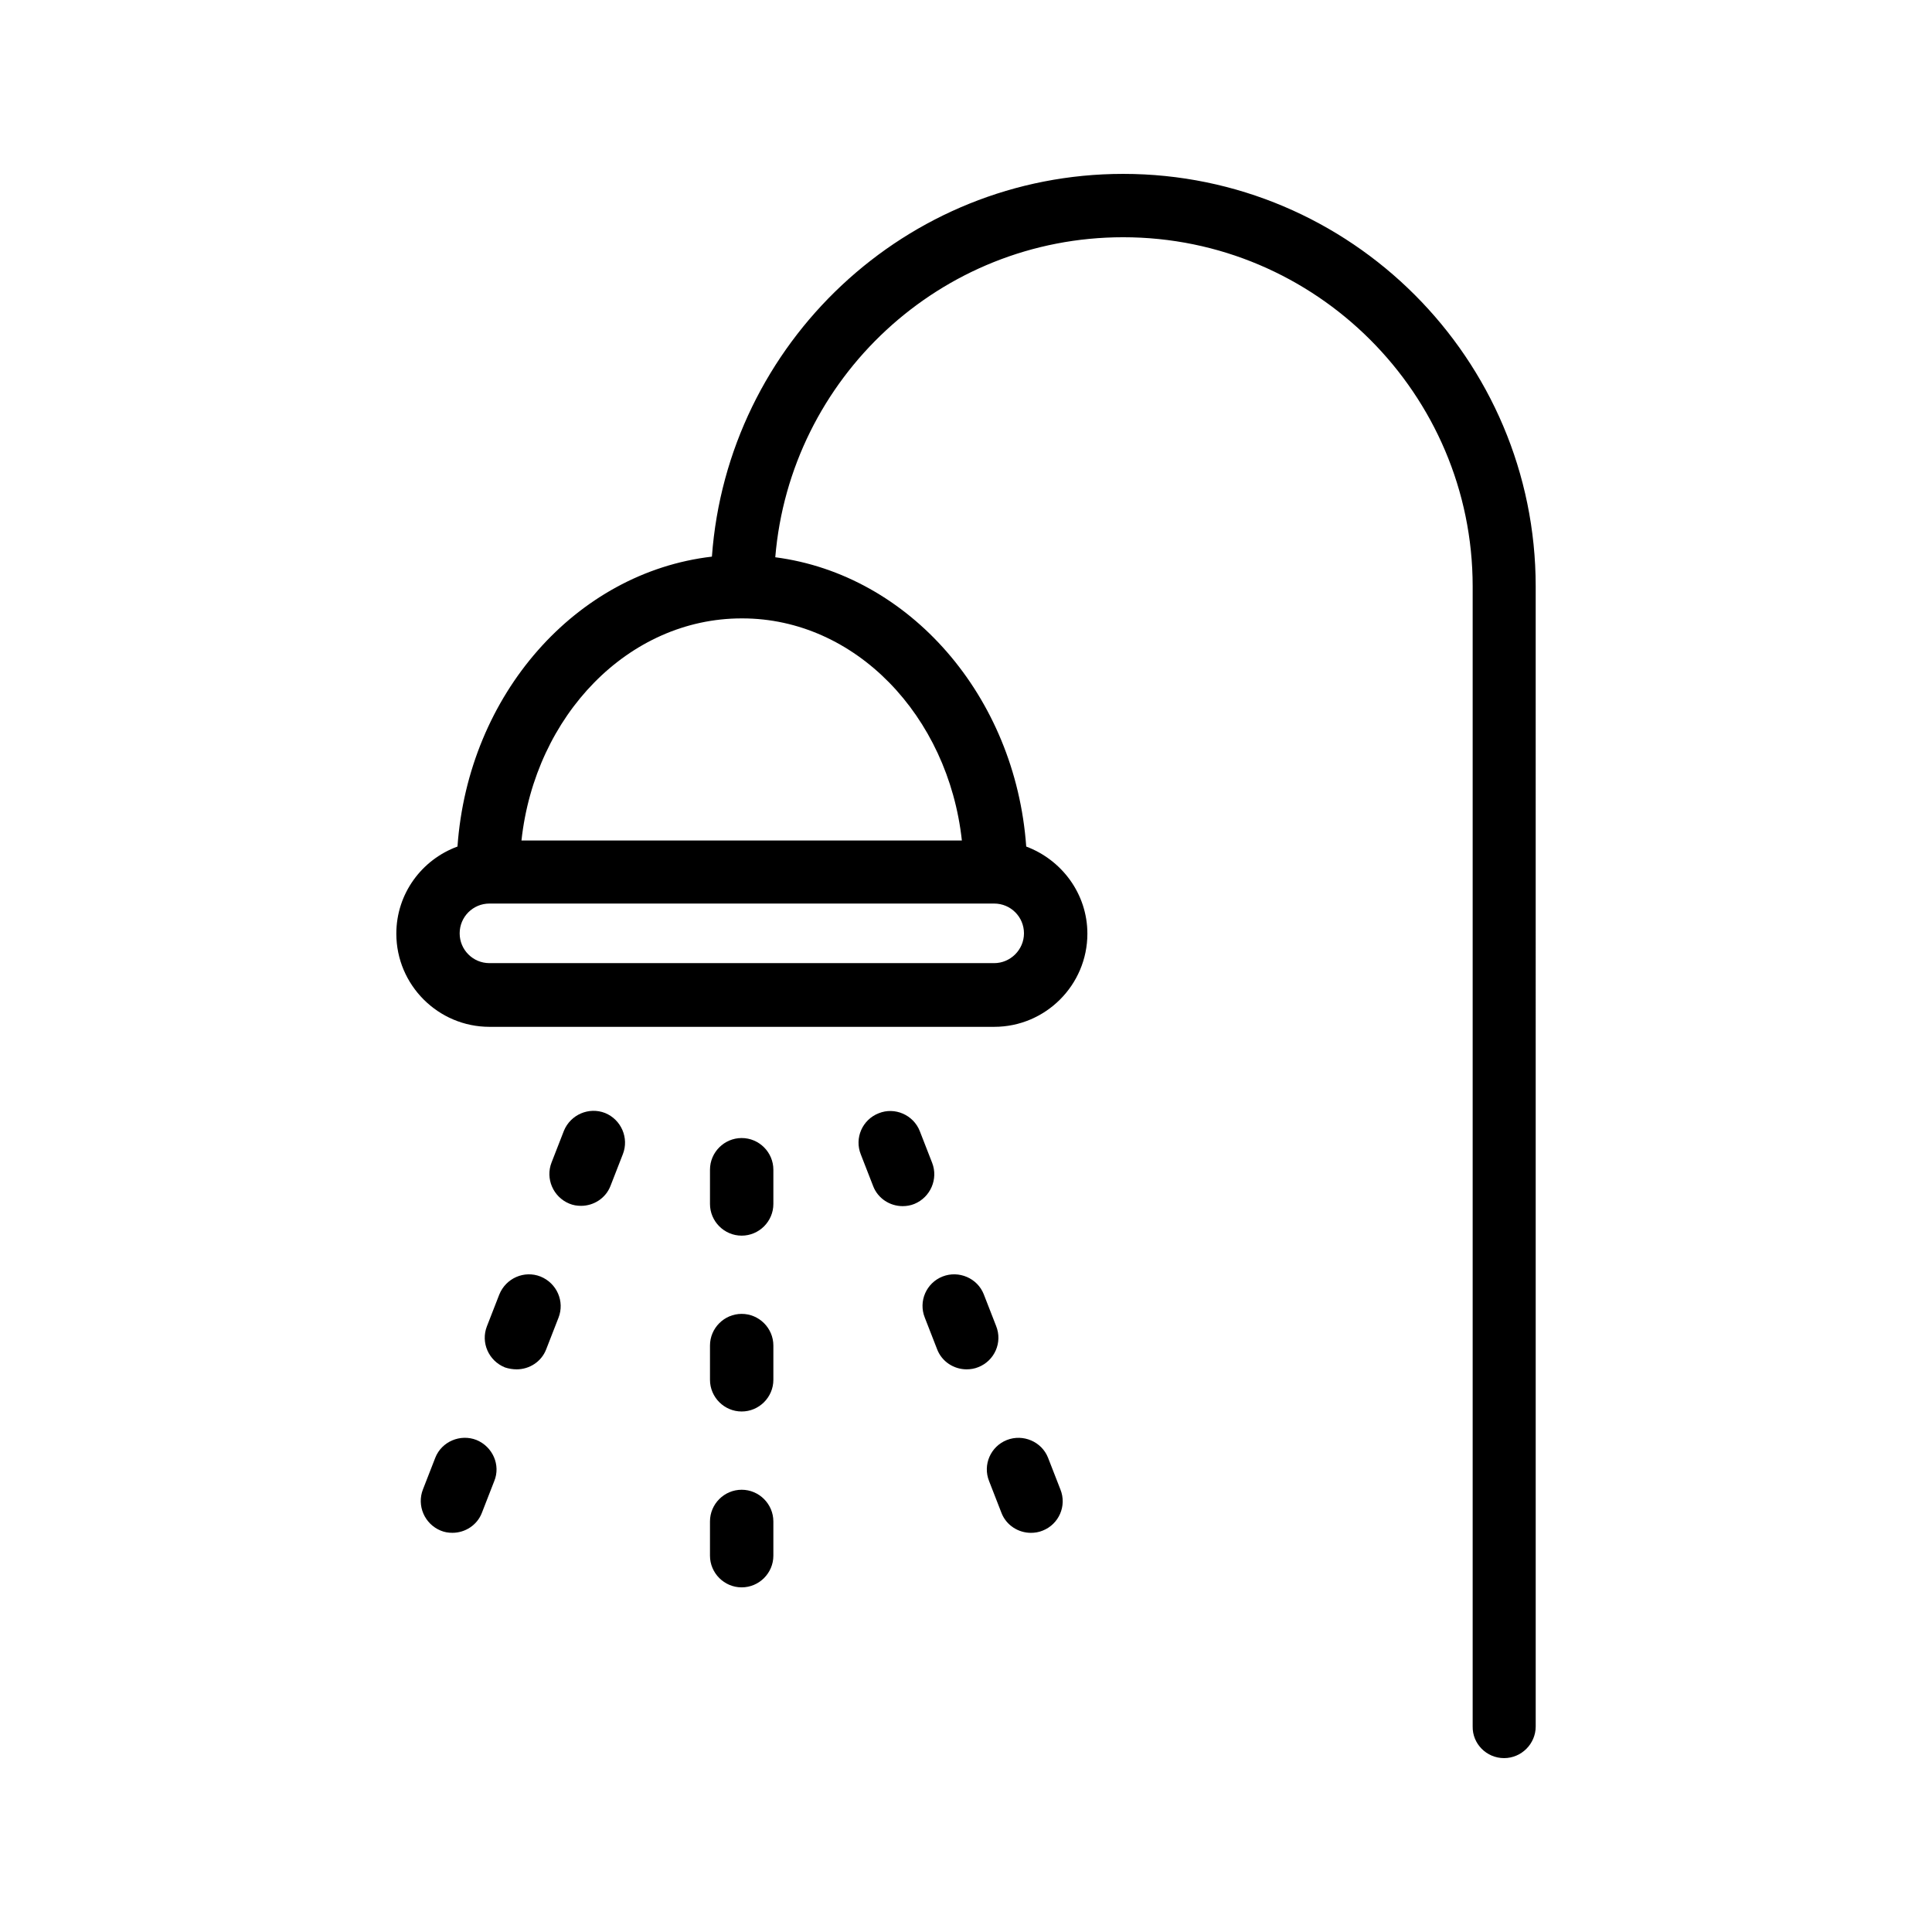 <?xml version="1.0" encoding="UTF-8"?>
<!-- Uploaded to: ICON Repo, www.svgrepo.com, Generator: ICON Repo Mixer Tools -->
<svg fill="#000000" width="800px" height="800px" version="1.1" viewBox="144 144 512 512" xmlns="http://www.w3.org/2000/svg">
 <g>
  <path d="m542.58 609.92c4.617 0 8.398-3.777 8.398-8.398l-0.004-302.11c0-60.289-49.035-109.33-109.32-109.33-57.602 0-104.88 44.84-108.99 101.43-36.023 4.199-64.57 36.527-67.426 76.832-9.406 3.441-16.207 12.426-16.207 23.09 0 13.602 11.082 24.688 24.688 24.688h133.76c13.602 0 24.688-11.082 24.688-24.688 0-10.578-6.801-19.566-16.207-23.09-2.856-39.887-30.984-72.043-66.504-76.664 3.945-47.441 43.746-84.809 92.199-84.809 51.051 0 92.617 41.562 92.617 92.531v302.12c-0.086 4.617 3.691 8.395 8.312 8.395zm-135.11-210.68h-133.76c-4.367 0-7.894-3.527-7.894-7.894 0-4.367 3.527-7.894 7.894-7.894h133.76c4.367 0 7.894 3.527 7.894 7.894-0.004 4.367-3.613 7.894-7.894 7.894zm-8.566-32.496h-116.71c3.609-33.168 28.383-58.863 58.359-58.863h0.082 0.082c29.895 0.004 54.582 25.781 58.191 58.863z"/>
  <path d="m348.95 453.99c0-4.617-3.777-8.398-8.398-8.398-4.617 0-8.398 3.777-8.398 8.398v9.07c0 4.617 3.777 8.398 8.398 8.398 4.617 0 8.398-3.777 8.398-8.398z"/>
  <path d="m348.95 500.59c0-4.617-3.777-8.398-8.398-8.398-4.617 0-8.398 3.777-8.398 8.398v9.07c0 4.617 3.777 8.398 8.398 8.398 4.617 0 8.398-3.777 8.398-8.398z"/>
  <path d="m340.55 538.8c-4.617 0-8.398 3.777-8.398 8.398v9.07c0 4.617 3.777 8.398 8.398 8.398 4.617 0 8.398-3.777 8.398-8.398v-9.07c-0.004-4.617-3.781-8.398-8.398-8.398z"/>
  <path d="m391.02 452.14-3.273-8.398c-1.68-4.281-6.633-6.465-10.914-4.703-4.281 1.68-6.465 6.551-4.703 10.914l3.273 8.398c1.258 3.273 4.449 5.289 7.809 5.289 1.008 0 2.098-0.168 3.106-0.586 4.281-1.762 6.379-6.633 4.703-10.914z"/>
  <path d="m392.36 501.6c1.258 3.273 4.449 5.289 7.809 5.289 1.008 0 2.098-0.168 3.106-0.586 4.281-1.68 6.465-6.551 4.703-10.914l-3.273-8.398c-1.68-4.281-6.633-6.383-10.914-4.703-4.281 1.68-6.465 6.551-4.703 10.914z"/>
  <path d="m409.4 544.93c1.258 3.273 4.449 5.289 7.809 5.289 1.008 0 2.098-0.168 3.106-0.586 4.281-1.68 6.465-6.551 4.703-10.914l-3.273-8.398c-1.68-4.281-6.633-6.383-10.914-4.703-4.281 1.68-6.465 6.551-4.703 10.914z"/>
  <path d="m297.98 463.56c3.359 0 6.551-2.016 7.809-5.289l3.273-8.398c1.68-4.281-0.418-9.152-4.703-10.914-4.281-1.68-9.152 0.418-10.914 4.703l-3.273 8.398c-1.68 4.281 0.418 9.152 4.703 10.914 1.008 0.418 2.016 0.586 3.106 0.586z"/>
  <path d="m280.93 506.89c3.359 0 6.551-2.016 7.809-5.289l3.273-8.398c1.68-4.281-0.418-9.152-4.785-10.914-4.281-1.68-9.152 0.418-10.914 4.785l-3.273 8.398c-1.68 4.281 0.418 9.152 4.785 10.914 1.008 0.336 2.102 0.504 3.106 0.504z"/>
  <path d="m270.27 525.61c-4.281-1.68-9.238 0.418-10.914 4.703l-3.273 8.398c-1.68 4.281 0.418 9.152 4.703 10.914 1.008 0.418 2.016 0.586 3.106 0.586 3.359 0 6.551-2.016 7.809-5.289l3.273-8.398c1.766-4.277-0.418-9.148-4.703-10.914z"/>
 </g>
</svg>